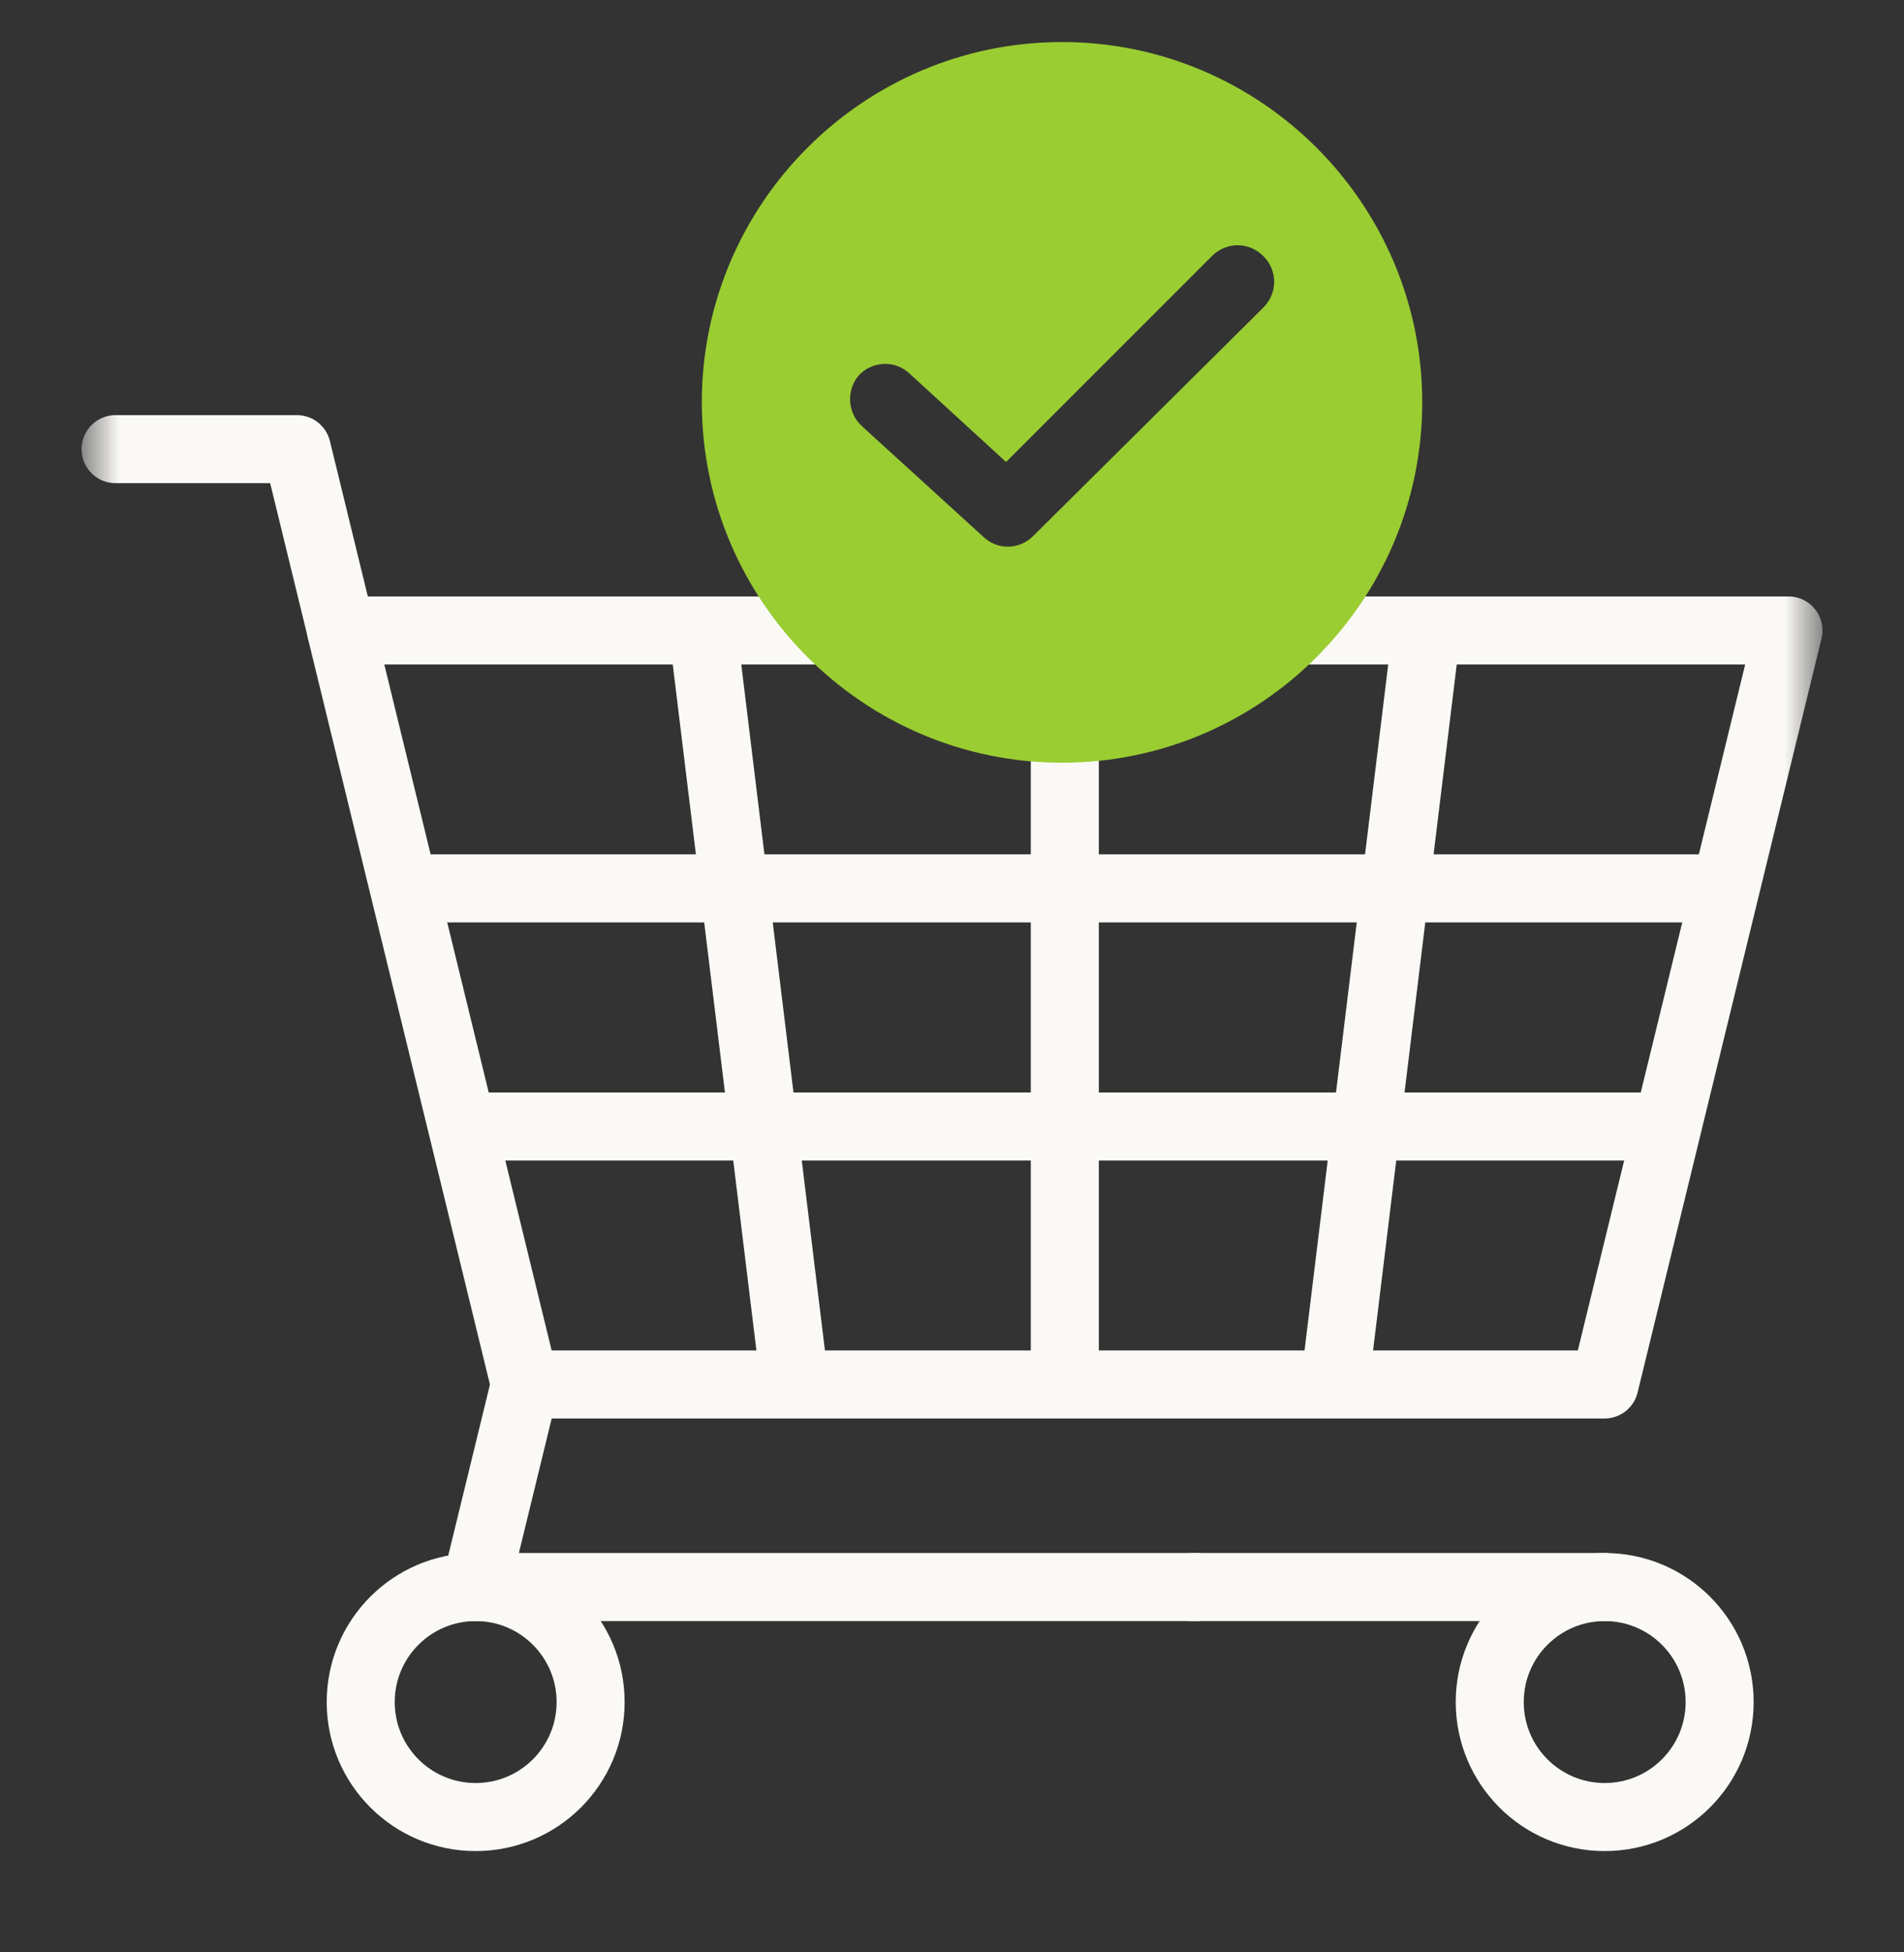 <svg xmlns="http://www.w3.org/2000/svg" width="40" height="41" viewBox="0 0 40 41" fill="none"><rect x="0" y="0" width="40" height="41" fill="#333333" stroke="none"/><g clip-path="url(#clip0_2559_7654)"><mask id="mask0_2559_7654" style="mask-type:luminance" maskUnits="userSpaceOnUse" x="1" y="5" width="38" height="38"><path d="M1.711 5.508H38.286V42.083H1.711V5.508Z" fill="white"></path></mask><g mask="url(#mask0_2559_7654)"><path d="M33.709 29.074H11.028L7.164 13.24H37.573L33.709 29.074Z" stroke="#FAF9F6" stroke-width="1.429" stroke-miterlimit="10" stroke-linecap="round" stroke-linejoin="round"></path></g><path d="M29.971 13.24L28.039 29.074" stroke="#FAF9F6" stroke-width="1.429" stroke-miterlimit="10" stroke-linejoin="round"></path><path d="M16.698 29.074L14.766 13.24" stroke="#FAF9F6" stroke-width="1.429" stroke-miterlimit="10" stroke-linejoin="round"></path><mask id="mask1_2559_7654" style="mask-type:luminance" maskUnits="userSpaceOnUse" x="1" y="5" width="38" height="38"><path d="M1.711 5.508H38.286V42.083H1.711V5.508Z" fill="white"></path></mask><g mask="url(#mask1_2559_7654)"><path d="M7.166 13.239L6.237 9.432H2.428" stroke="#FAF9F6" stroke-width="1.429" stroke-miterlimit="10" stroke-linecap="round" stroke-linejoin="round"></path></g><path d="M25.064 33.328H33.709" stroke="#FAF9F6" stroke-width="1.429" stroke-miterlimit="10" stroke-linecap="round" stroke-linejoin="round"></path><path d="M11.029 29.074L9.991 33.328H25.121" stroke="#FAF9F6" stroke-width="1.429" stroke-miterlimit="10" stroke-linecap="round" stroke-linejoin="round"></path><path d="M12.408 35.743C12.408 37.077 11.327 38.158 9.993 38.158C8.659 38.158 7.578 37.077 7.578 35.743C7.578 34.41 8.659 33.328 9.993 33.328C11.327 33.328 12.408 34.41 12.408 35.743Z" stroke="#FAF9F6" stroke-width="1.429" stroke-miterlimit="10" stroke-linecap="round" stroke-linejoin="round"></path><path d="M36.127 35.743C36.127 37.077 35.046 38.158 33.712 38.158C32.378 38.158 31.297 37.077 31.297 35.743C31.297 34.41 32.378 33.328 33.712 33.328C35.046 33.328 36.127 34.41 36.127 35.743Z" stroke="#FAF9F6" stroke-width="1.429" stroke-miterlimit="10" stroke-linecap="round" stroke-linejoin="round"></path><path d="M22.37 13.24V29.074" stroke="#FAF9F6" stroke-width="1.429" stroke-miterlimit="10" stroke-linejoin="round"></path><path d="M35.032 23.657H9.708" stroke="#FAF9F6" stroke-width="1.429" stroke-miterlimit="10" stroke-linejoin="round"></path><path d="M36.252 18.656H8.486" stroke="#FAF9F6" stroke-width="1.429" stroke-miterlimit="10" stroke-linejoin="round"></path><g clip-path="url(#clip1_2559_7654)"><path d="M22.311 0.883C18.139 0.883 14.744 4.278 14.744 8.45C14.744 12.623 18.139 16.017 22.311 16.017C26.484 16.017 29.879 12.623 29.879 8.45C29.879 4.278 26.484 0.883 22.311 0.883ZM26.541 6.459L21.705 11.257C21.42 11.542 20.965 11.56 20.662 11.276L18.101 8.943C17.798 8.659 17.779 8.185 18.044 7.881C18.329 7.578 18.803 7.559 19.106 7.843L21.136 9.702L25.46 5.378C25.763 5.074 26.237 5.074 26.541 5.378C26.844 5.681 26.844 6.155 26.541 6.459Z" fill="#9ACD32"></path></g></g><defs><clipPath id="clip0_2559_7654"><rect width="40" height="40" fill="white" transform="translate(0 0.083)"></rect></clipPath><clipPath id="clip1_2559_7654"><rect width="15.135" height="15.135" fill="white" transform="translate(14.745 0.883)"></rect></clipPath></defs></svg>